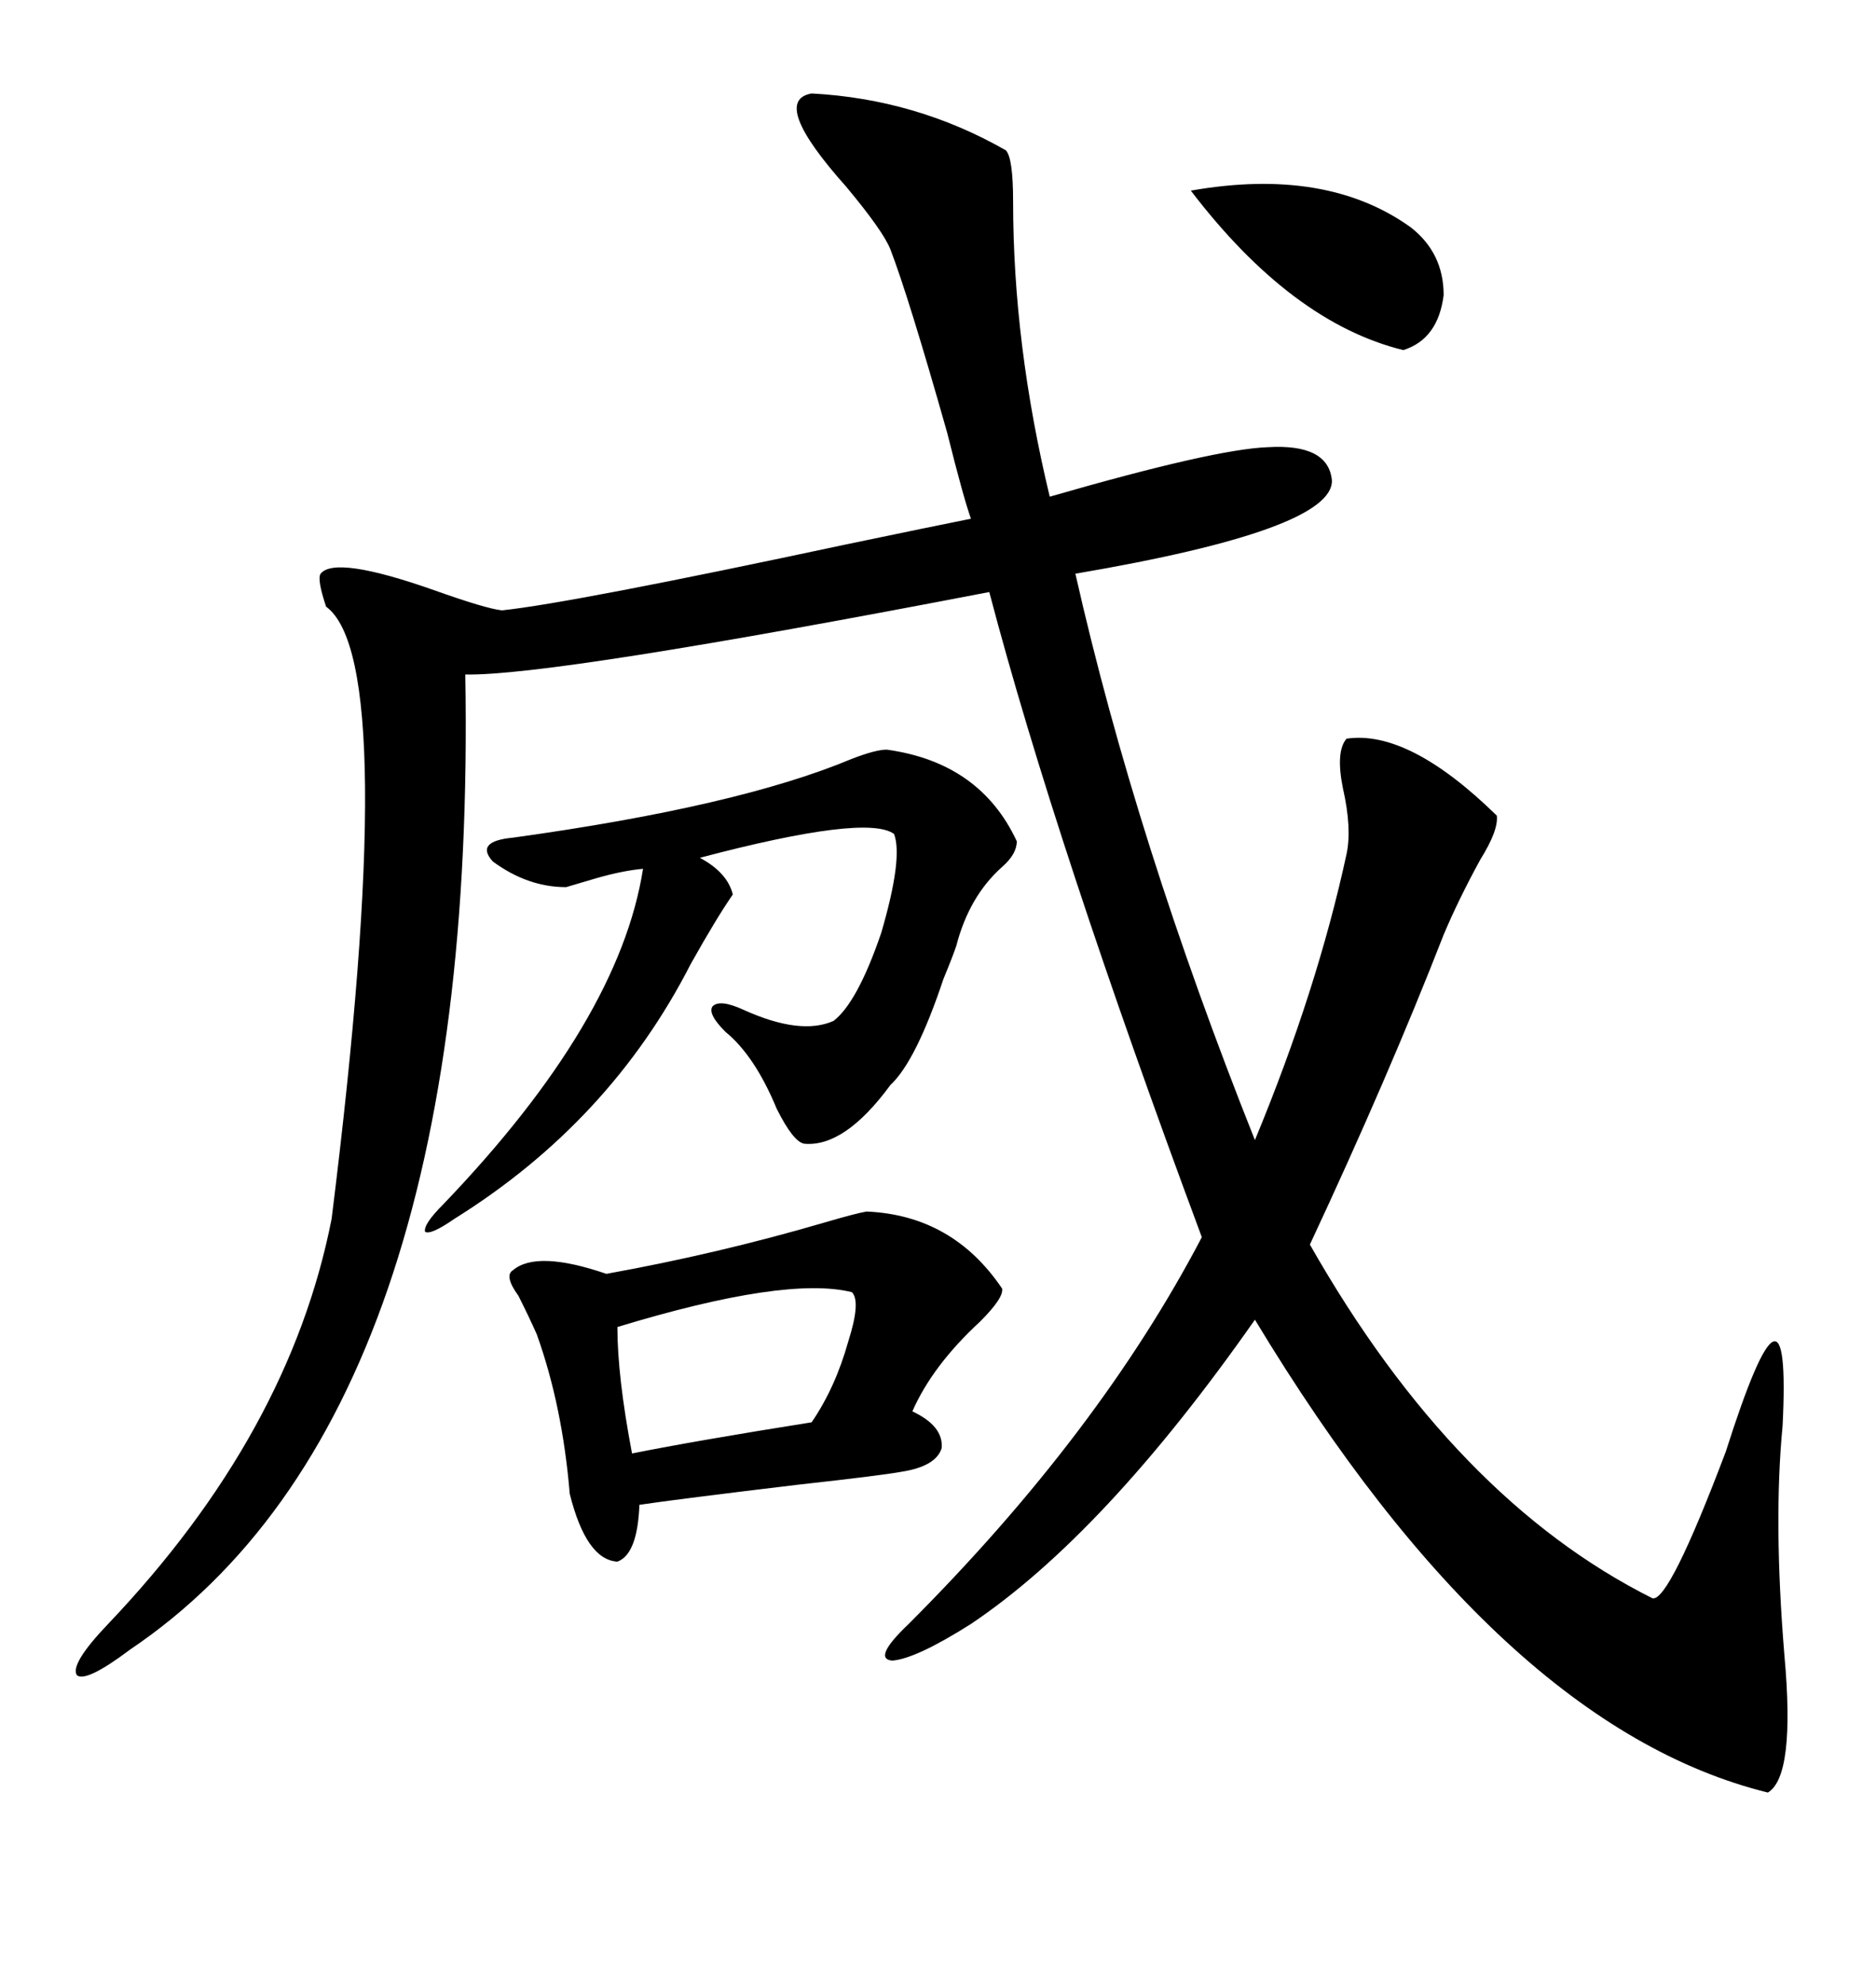<svg xmlns="http://www.w3.org/2000/svg" xmlns:xlink="http://www.w3.org/1999/xlink" width="300" height="317.285"><path d="M129.79 14.94L129.79 14.94Q146.48 15.82 160.84 24.02L160.84 24.02Q162.01 25.20 162.01 32.23L162.01 32.23Q162.01 55.08 167.87 79.39L167.87 79.39Q194.24 71.78 202.73 71.48L202.73 71.48Q212.40 70.90 212.99 76.76L212.99 76.76Q213.28 84.67 171.97 91.70L171.97 91.70Q181.64 134.47 200.68 182.23L200.68 182.23Q210.64 158.20 215.33 136.52L215.33 136.52Q216.21 132.42 214.75 125.98L214.75 125.98Q213.57 120.12 215.33 118.07L215.33 118.07Q225.29 116.60 239.36 130.37L239.36 130.37Q239.65 132.71 236.72 137.40L236.72 137.40Q233.20 143.85 230.86 149.41L230.86 149.41Q222.07 171.97 209.47 198.93L209.47 198.93Q232.62 239.65 264.26 255.47L264.26 255.47Q266.89 256.05 275.98 232.03L275.98 232.03Q286.52 198.93 285.06 227.93L285.06 227.93Q283.59 243.16 285.35 264.55L285.35 264.55Q287.11 283.89 282.71 286.52L282.71 286.52Q239.94 275.98 200.68 210.94L200.68 210.94Q176.66 245.21 155.27 259.57L155.27 259.57Q146.48 265.14 142.68 265.43L142.68 265.43Q139.45 265.14 145.31 259.57L145.31 259.57Q175.78 229.10 192.19 197.75L192.19 197.75Q168.75 134.77 158.20 94.63L158.20 94.63Q88.18 108.11 74.41 107.81L74.41 107.81Q76.46 226.17 20.80 263.67L20.80 263.67Q13.77 268.95 12.30 267.77L12.30 267.77Q11.13 266.02 17.29 259.57L17.29 259.57Q46.29 229.10 53.03 194.82L53.03 194.82Q64.16 105.76 52.15 96.97L52.15 96.97Q50.68 92.58 51.27 91.70L51.27 91.70Q53.61 88.77 69.43 94.34L69.43 94.34Q77.64 97.27 80.27 97.56L80.27 97.56Q91.41 96.39 135.35 87.01L135.35 87.01Q149.41 84.08 155.27 82.91L155.27 82.91Q154.10 79.69 151.46 69.14L151.46 69.14Q145.31 47.46 142.38 39.84L142.38 39.84Q141.21 36.91 135.35 29.88L135.35 29.88Q123.05 16.11 129.79 14.94ZM138.57 193.65L138.57 193.65Q152.34 194.24 160.25 205.96L160.25 205.96Q160.55 207.42 156.74 211.23L156.74 211.23Q149.12 218.26 145.90 225.59L145.90 225.59Q150.88 227.93 150.59 231.45L150.59 231.45Q149.71 234.38 144.14 235.25L144.14 235.25Q140.92 235.84 127.73 237.30L127.73 237.30Q108.11 239.65 102.25 240.53L102.25 240.53Q101.95 248.44 98.73 249.61L98.73 249.61Q93.75 249.32 91.11 238.77L91.11 238.77Q89.94 224.71 85.84 213.28L85.84 213.28Q84.67 210.64 82.91 207.13L82.91 207.13Q80.57 203.91 82.03 203.03L82.03 203.03Q85.84 199.80 96.97 203.61L96.97 203.61Q114.84 200.39 131.84 195.41L131.84 195.41Q136.82 193.95 138.57 193.65ZM141.80 119.82L141.80 119.82Q156.74 121.88 162.60 134.47L162.60 134.47Q162.60 136.52 160.25 138.57L160.25 138.57Q154.98 143.26 152.93 151.17L152.93 151.17Q152.34 152.93 150.88 156.45L150.88 156.45Q146.48 169.63 142.38 173.44L142.38 173.44Q135.06 183.40 128.61 182.81L128.61 182.81Q126.86 182.52 124.22 177.25L124.22 177.25Q120.70 168.75 116.02 164.94L116.02 164.94Q113.09 162.01 113.96 160.84L113.96 160.84Q115.14 159.67 118.95 161.43L118.95 161.43Q128.03 165.53 133.30 163.18L133.30 163.18Q137.11 160.25 140.92 149.12L140.92 149.12Q144.43 137.11 142.97 133.30L142.97 133.30Q138.57 130.08 111.91 137.11L111.91 137.11Q116.31 139.45 117.19 142.97L117.19 142.97Q114.55 146.78 110.45 154.10L110.45 154.10Q97.56 179.30 72.66 194.82L72.66 194.82Q68.85 197.46 67.97 196.88L67.97 196.88Q67.68 195.70 70.90 192.48L70.90 192.48Q99.02 163.18 102.83 138.87L102.83 138.87Q99.61 139.16 95.51 140.33L95.51 140.33Q92.58 141.21 90.53 141.80L90.53 141.80Q84.38 141.80 78.81 137.70L78.81 137.70Q75.88 134.47 82.03 133.89L82.03 133.89Q118.07 128.91 136.23 121.29L136.23 121.29Q140.04 119.82 141.80 119.82ZM136.23 206.54L136.23 206.54Q125.68 203.91 98.73 212.11L98.73 212.11Q98.73 220.02 101.07 232.32L101.07 232.32Q111.33 230.27 129.79 227.34L129.79 227.34Q133.59 221.78 135.64 214.45L135.64 214.45Q137.70 208.01 136.23 206.54ZM190.43 30.47L190.43 30.47Q212.11 26.66 225.59 36.33L225.59 36.33Q230.86 40.43 230.86 47.17L230.86 47.17Q229.98 54.20 224.41 55.96L224.41 55.96Q206.54 51.56 190.43 30.47Z"/></svg>
